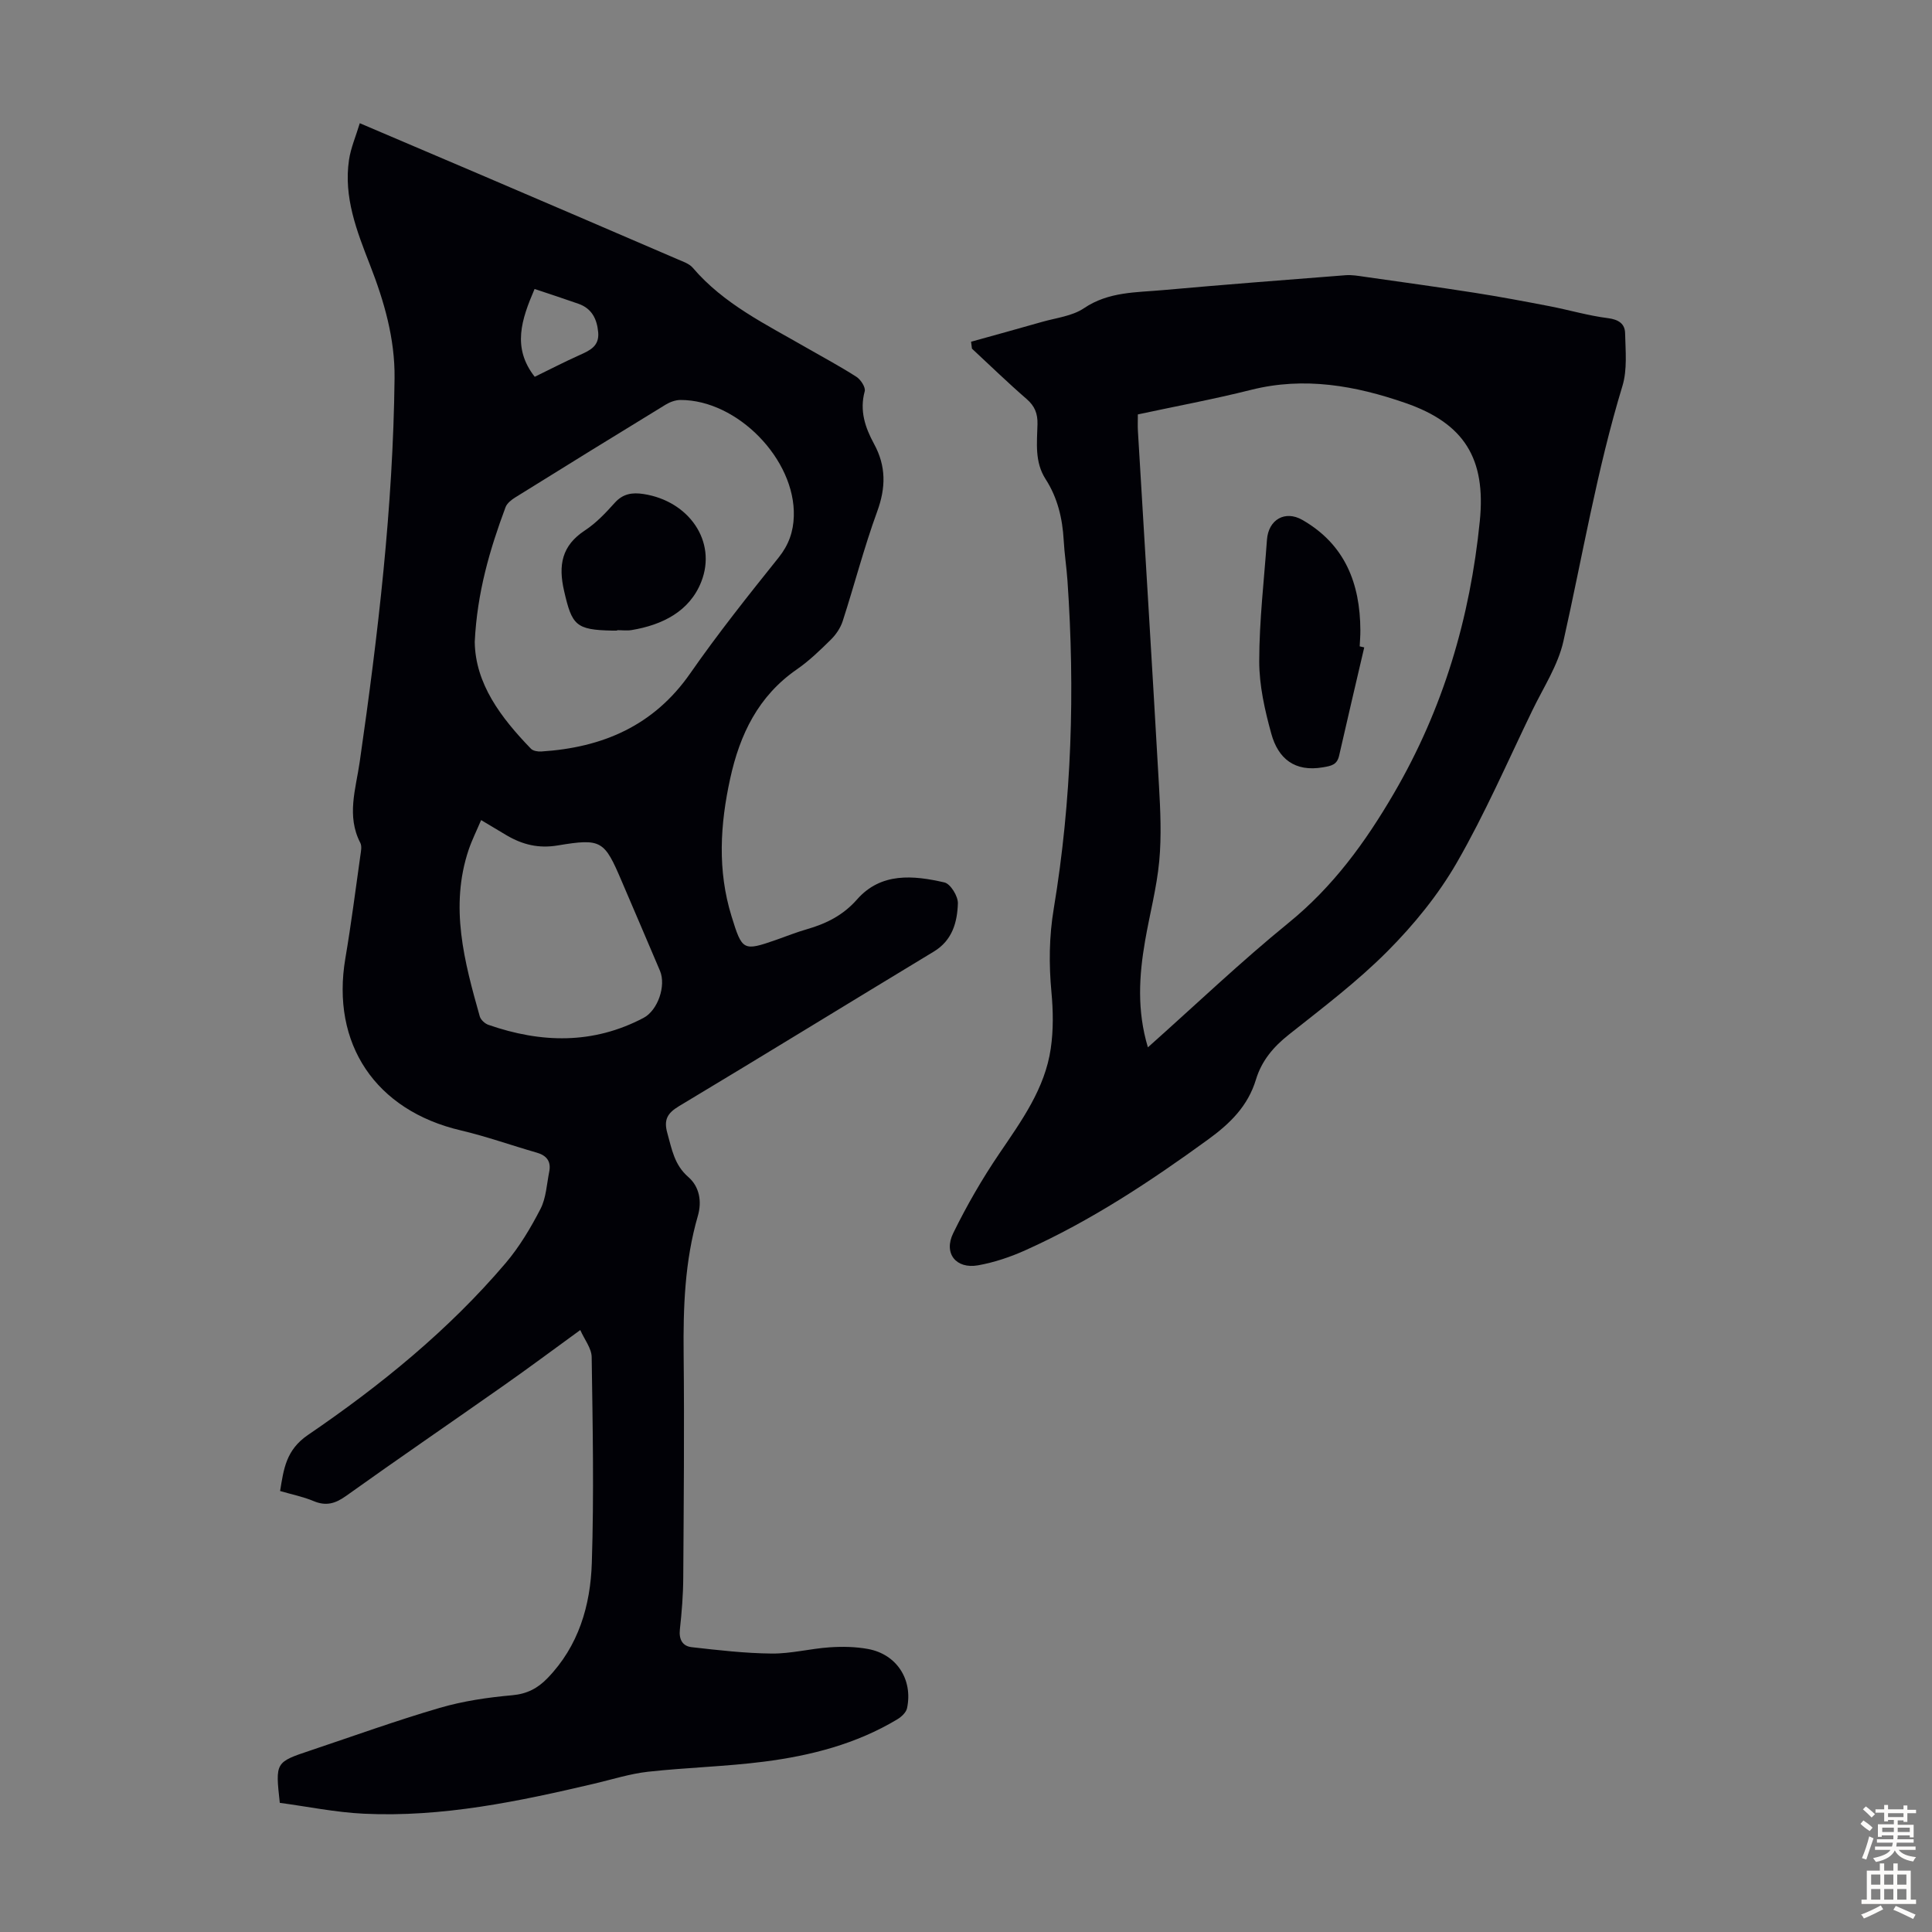 <svg enable-background="new 0 0 400 400" viewBox="0 0 400 400" xmlns="http://www.w3.org/2000/svg"><rect x="0" y="0" width="400" height="400" fill="#808080" stroke="none"/><g fill="#010106"><path d="m57.93 373.26c-.93-8.41-.94-8.41 6.33-10.84 8.9-2.98 17.74-6.18 26.74-8.81 4.88-1.43 10.01-2.18 15.08-2.63 3.07-.28 5.27-1.46 7.26-3.52 6.46-6.66 8.91-15.07 9.19-23.89.46-14.19.18-28.41-.03-42.61-.03-1.82-1.49-3.61-2.36-5.59-5.73 4.16-10.71 7.88-15.8 11.45-10.89 7.66-21.88 15.17-32.71 22.91-2.23 1.59-4.14 2.13-6.71 1.05-2.14-.9-4.46-1.36-6.93-2.08.75-4.56 1.21-8.49 5.76-11.6 15-10.23 29.09-21.67 40.92-35.57 2.86-3.37 5.2-7.29 7.23-11.23 1.17-2.27 1.29-5.1 1.81-7.7.42-2.09-.48-3.35-2.55-3.95-5.26-1.51-10.43-3.36-15.74-4.61-17.67-4.13-26.94-17.92-23.91-35.67 1.2-7.05 2.1-14.15 3.1-21.23.12-.87.35-1.93-.01-2.63-2.9-5.59-.93-11.18-.13-16.74 3.8-26.37 6.92-52.79 7.22-79.47.09-8.2-2.15-15.91-5.09-23.45-2.73-7.01-5.49-14.03-4.34-21.76.37-2.47 1.4-4.83 2.23-7.58 8.52 3.63 16.51 7.02 24.5 10.44 13.77 5.89 27.53 11.79 41.28 17.72 1.11.48 2.43.91 3.17 1.78 6.42 7.52 15.15 11.7 23.46 16.5 3.49 2.01 7.05 3.9 10.43 6.08.88.57 1.92 2.17 1.7 2.98-1.1 4.02.1 7.53 1.93 10.89 2.52 4.62 2.46 9.06.65 14.01-2.72 7.44-4.7 15.15-7.14 22.69-.45 1.4-1.39 2.78-2.44 3.82-2.23 2.2-4.51 4.41-7.07 6.18-7.98 5.52-11.79 13.48-13.78 22.58-2.09 9.52-2.66 19.02.27 28.5 2.21 7.16 2.39 7.3 9.27 4.9 2.11-.74 4.19-1.58 6.33-2.19 4.02-1.16 7.5-2.88 10.4-6.18 4.96-5.63 11.65-4.99 18.09-3.51 1.25.29 2.83 2.86 2.78 4.34-.13 3.9-1.14 7.65-4.98 9.97-17.61 10.65-35.13 21.43-52.78 32.02-2.41 1.45-3.16 2.82-2.4 5.55.93 3.32 1.44 6.58 4.34 9.1 2.3 2 2.86 5.04 1.98 8.07-2.71 9.35-3.04 18.91-2.94 28.57.16 15.44.02 30.89-.08 46.34-.02 3.57-.31 7.16-.7 10.71-.23 2.09.58 3.45 2.44 3.66 5.51.62 11.05 1.27 16.58 1.32 3.99.04 7.98-1.02 11.99-1.29 2.64-.18 5.38-.13 7.97.35 5.9 1.09 9.29 6.31 8.06 12.23-.18.89-1.16 1.81-2.01 2.32-8.49 5.11-17.92 7.53-27.6 8.77-7.97 1.02-16.04 1.21-24.03 2.09-3.74.42-7.4 1.59-11.09 2.46-15.7 3.69-31.48 7-47.73 6.23-5.88-.28-11.71-1.49-17.41-2.25zm40.36-240.37c.12 8.68 5.39 15.66 11.63 22.12.44.46 1.42.62 2.12.58 12.68-.8 23.29-5.3 30.86-16.17 5.74-8.25 12.02-16.14 18.31-23.99 2.1-2.63 3.05-5.37 3.14-8.57.36-11.71-11.65-24.07-23.46-24.05-1.03 0-2.18.42-3.08.97-10.4 6.35-20.76 12.75-31.11 19.19-.81.5-1.74 1.23-2.04 2.06-3.24 8.7-5.87 17.58-6.37 27.86zm1.32 36.9c-.96 2.27-1.91 4.16-2.58 6.14-3.96 11.8-.9 23.17 2.3 34.5.2.71 1.06 1.5 1.79 1.75 10.89 3.79 21.65 4.08 32.12-1.44 2.95-1.56 4.71-6.64 3.4-9.75-2.61-6.17-5.26-12.31-7.89-18.47-3.62-8.49-4.16-9-13.28-7.48-3.96.66-7.25-.16-10.52-2.06-1.62-.97-3.23-1.94-5.34-3.19zm11.07-109.96c-2.73 6.35-4.69 12.17.03 18.18 3.15-1.54 6.2-3.11 9.32-4.51 2.12-.95 4.07-1.84 3.82-4.69-.25-2.77-1.32-4.95-4.1-5.92-2.92-1.03-5.86-1.99-9.07-3.06z"/><path d="m201.05 70.75c4.88-1.36 9.77-2.69 14.64-4.09 2.95-.85 6.29-1.2 8.72-2.84 5.11-3.46 10.81-3.25 16.42-3.76 12.58-1.13 25.17-2.1 37.77-3.08 1.3-.1 2.65.14 3.96.33 7.61 1.08 15.23 2.13 22.83 3.32 5.17.81 10.32 1.78 15.46 2.77 4.03.78 8 1.96 12.06 2.47 2.21.28 3.51 1.17 3.55 3.11.08 3.65.48 7.53-.55 10.92-5.28 17.36-8.26 35.21-12.22 52.85-1.12 5-4.15 9.6-6.43 14.32-5.11 10.56-9.79 21.37-15.63 31.51-3.84 6.67-8.89 12.86-14.33 18.33-6.28 6.32-13.48 11.76-20.49 17.32-3.19 2.53-5.6 5.4-6.77 9.25-1.66 5.5-5.32 9.1-9.93 12.45-11.97 8.7-24.25 16.82-37.77 22.9-3.13 1.41-6.48 2.54-9.84 3.14-4.57.81-7.2-2.48-5.14-6.67 2.79-5.69 5.98-11.23 9.54-16.47 4.6-6.79 9.44-13.43 10.65-21.75.56-3.82.5-7.81.14-11.66-.54-5.81-.49-11.49.48-17.3 3.73-22.49 4.41-45.15 2.84-67.88-.19-2.79-.63-5.56-.78-8.34-.25-4.55-1.27-8.86-3.75-12.7-2.3-3.58-1.77-7.52-1.68-11.38.05-2.19-.55-3.74-2.25-5.21-3.88-3.36-7.56-6.94-11.32-10.43-.06-.48-.12-.96-.18-1.43zm36.61 146.09c10-8.91 19.24-17.73 29.12-25.77 9.21-7.49 15.86-16.62 21.79-26.78 10.25-17.55 15.8-36.39 17.81-56.42 1.29-12.9-3.19-20.21-15.41-24.44-10.34-3.58-20.91-5.49-31.93-2.72-7.76 1.95-15.65 3.41-23.46 5.09 0 1.38-.05 2.39.01 3.39 1.46 24.46 2.97 48.92 4.36 73.39.3 5.22.54 10.51.06 15.7-.52 5.54-1.98 10.99-2.93 16.5-1.24 7.18-1.72 14.38.58 22.06z"/><path d="m127.76 130.56c-.33 0-.67.01-1 0-7.57-.15-8.34-1.11-9.97-8.21-1.23-5.34-.5-9.38 4.32-12.54 2.3-1.51 4.28-3.6 6.13-5.67 1.72-1.93 3.63-2.22 5.99-1.86 9.36 1.43 15.26 9.78 11.96 18.17-2.4 6.11-8.04 8.94-14.42 10-.98.16-2 .02-3.01.02z"/><path d="m282.45 134.04c-1.74 7.47-3.5 14.93-5.2 22.41-.43 1.88-1.56 2.11-3.32 2.41-5.9 1.03-9.31-1.83-10.72-6.95-1.35-4.89-2.51-10.02-2.5-15.04.01-8.37 1-16.74 1.6-25.11.3-4.2 3.76-6.16 7.32-4.12 8.83 5.06 11.97 13.14 12.02 22.83.01 1.12-.09 2.23-.14 3.35.3.07.62.15.94.22z"/></g><path d="m385.2 377.6.6-.7c.6.4 1.3.9 1.9 1.5l-.6.7c-.8-.5-1.4-1-1.9-1.5zm.3 7.1c.6-1.4 1.1-2.9 1.5-4.5.3.1.6.3.9.4-.5 1.4-1 2.9-1.5 4.4zm.2-10.1.6-.6c.7.5 1.3 1.1 1.9 1.6l-.7.7c-.6-.6-1.2-1.2-1.8-1.7zm8.4-.8h.8v.9h1.8v.7h-1.8v1.8h-.8v-.3h-1.2v.9h3.3v2.6h-.8v-.4h-2.5c0 .3 0 .6-.1.8h3.4v.7h-3.5c0 .3-.1.6-.1.8h4v.7h-3.5c.7.9 1.9 1.3 3.6 1.5-.2.2-.4.5-.6.9-1.9-.3-3.2-1.1-3.8-2.3-.5 1.1-1.8 2-3.9 2.4-.2-.3-.4-.5-.6-.8 1.9-.4 3.1-.9 3.6-1.7h-3.2v-.7h3.5c.1-.2.1-.5.2-.8h-3.3v-.7h3.4c0-.2 0-.5 0-.8h-2.4v.3h-.8v-2.6h3.3v-.9h-1.2v.3h-.8v-1.8h-1.8v-.7h1.8v-.9h.8v.9h3.2zm-4.4 5.5h2.4c0-.3 0-.6 0-.9h-2.4zm1.2-3.1h3.2v-.8h-3.2zm4.4 2.2h-2.4v.9h2.5v-.9z" fill="#fcfbfa"/><path d="m389.2 385.8h.9v1.5h1.9v-1.5h.9v1.5h2.7v6h1.1v.9h-11.3v-.9h1.1v-6h2.7zm.2 8.7.5.8c-1.2.6-2.5 1.3-4 1.9-.2-.3-.3-.6-.6-.8 1.6-.6 3-1.3 4.1-1.9zm-2-4.3h1.9v-2.1h-1.9zm0 3.1h1.9v-2.2h-1.9zm2.7-3.1h1.9v-2.1h-1.9zm0 3.1h1.9v-2.2h-1.9zm2.4 1.3c1.4.6 2.7 1.2 4.1 1.8l-.5.9c-1.5-.7-2.8-1.4-4.1-1.9zm2.2-6.5h-1.9v2.1h1.9zm-1.9 5.2h1.9v-2.2h-1.9z" fill="#fcfbfa"/></svg>